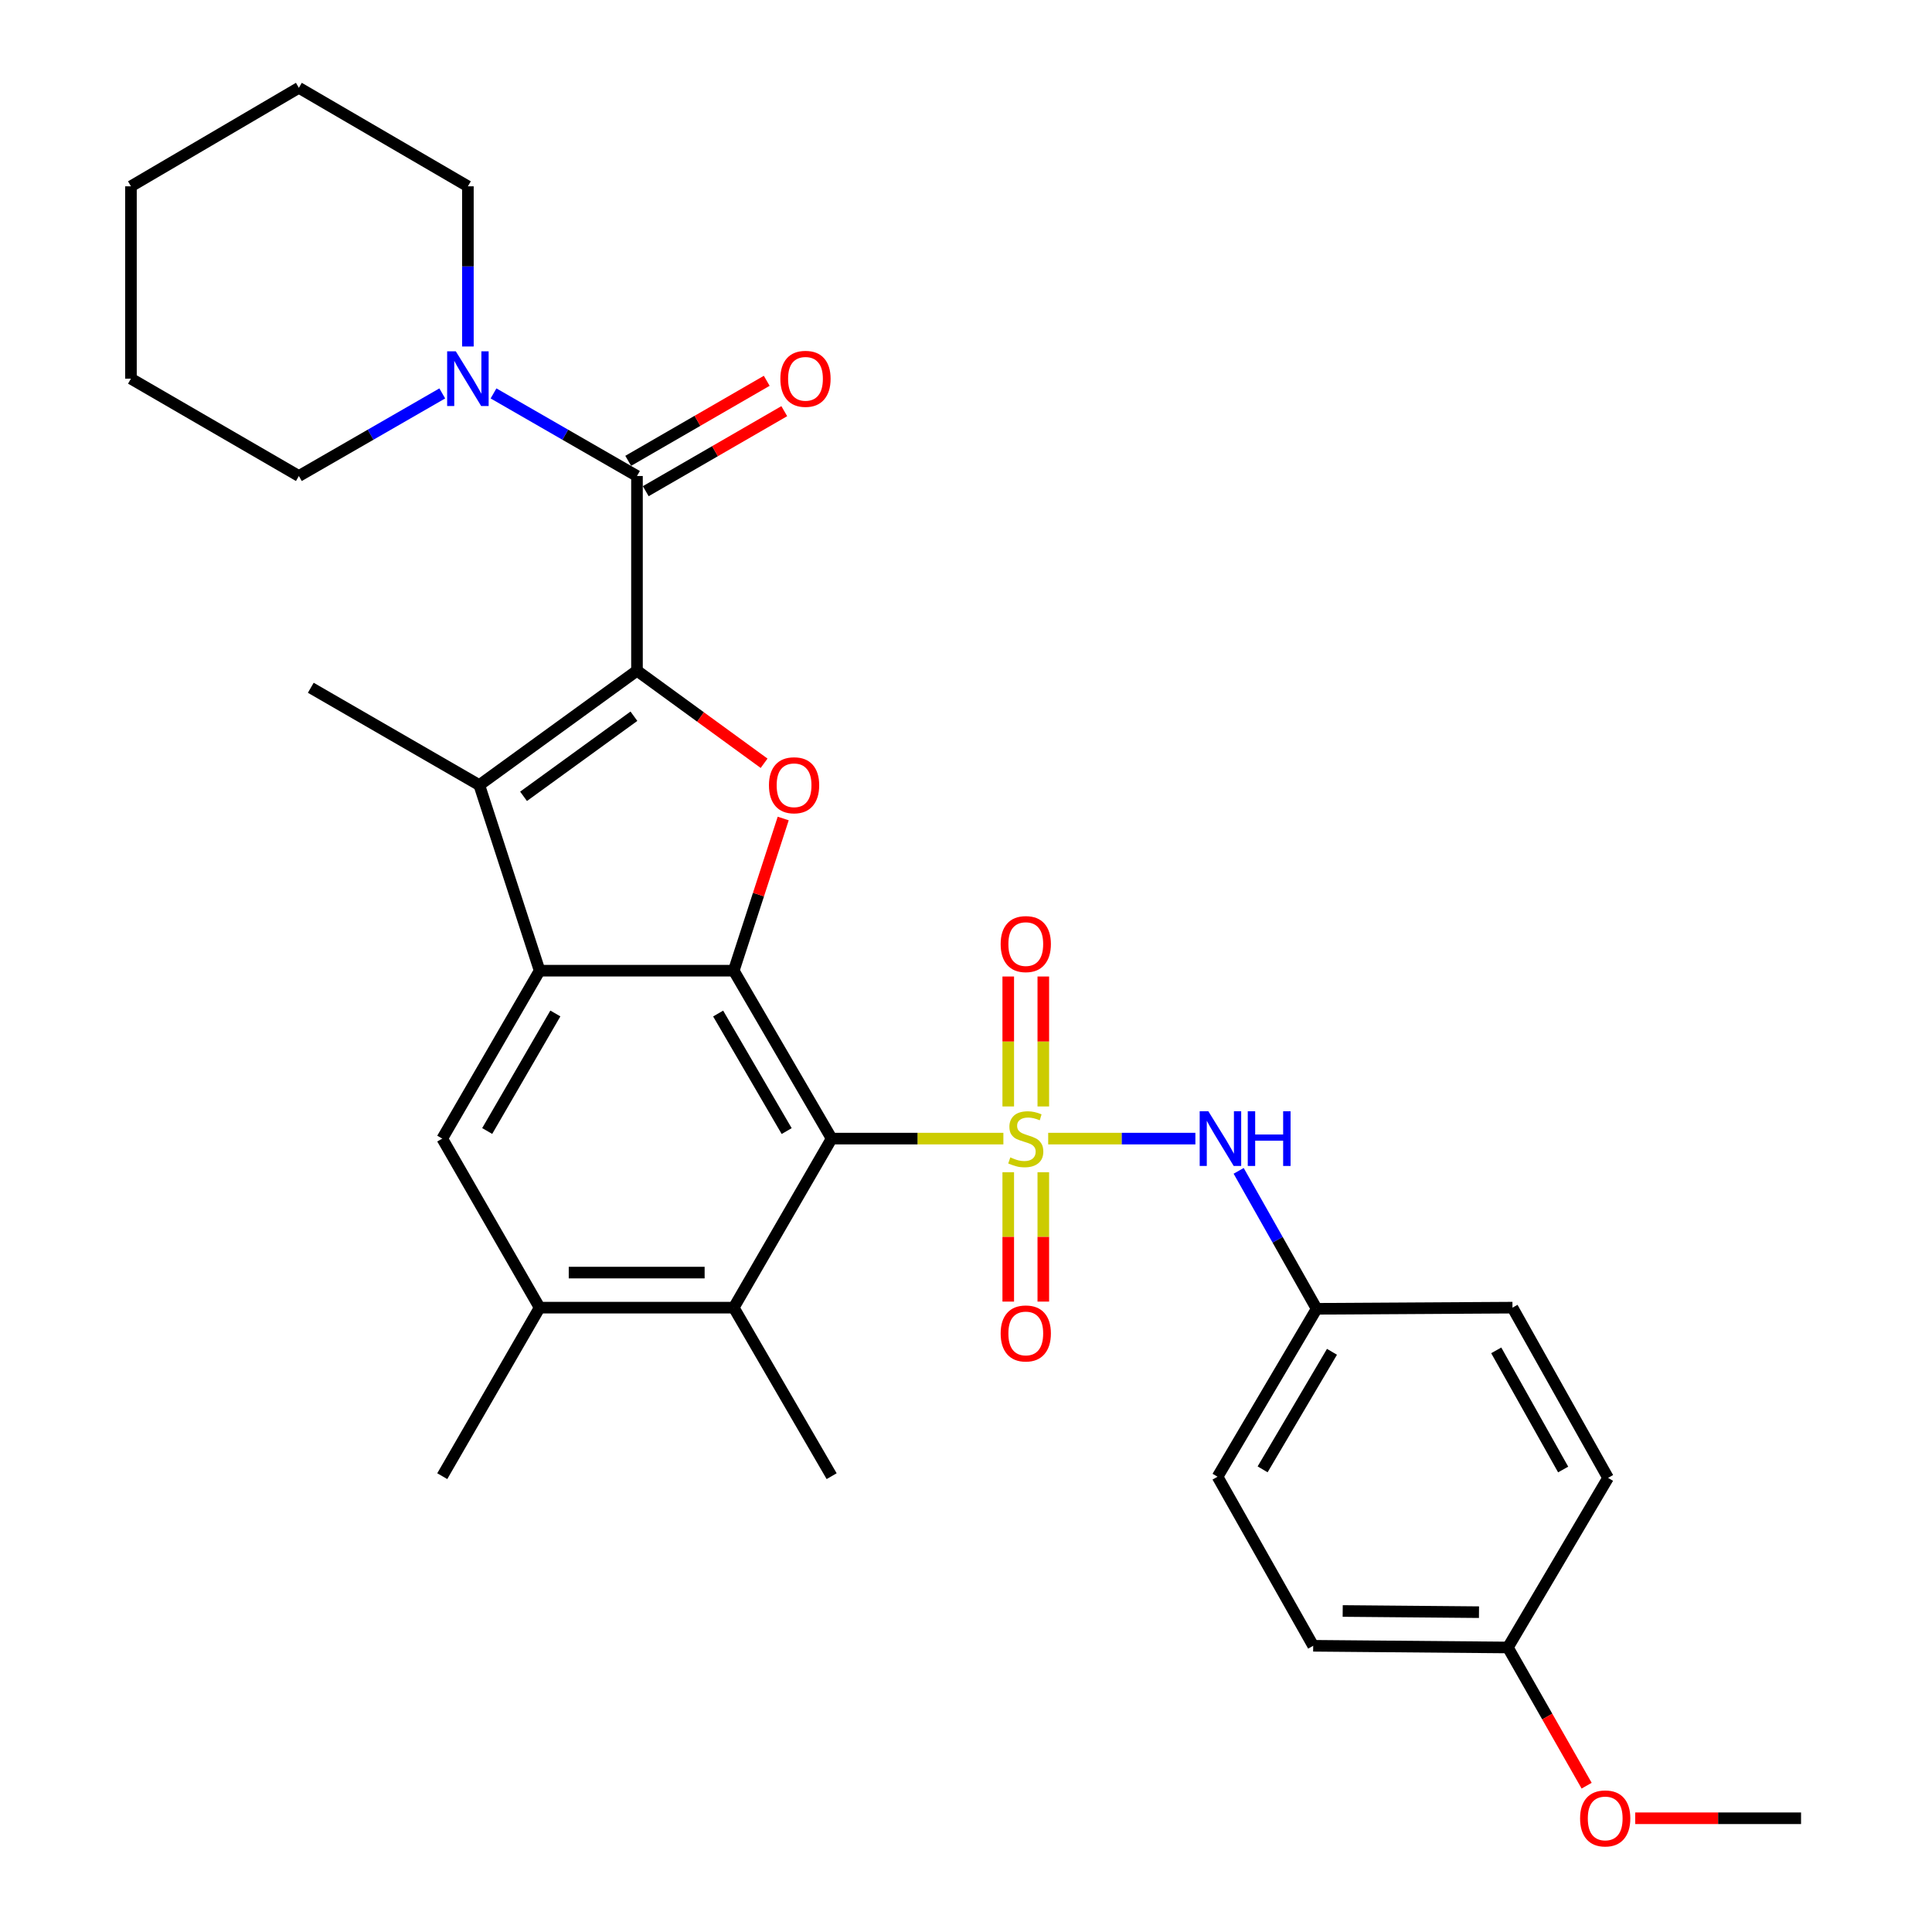 <?xml version='1.0' encoding='iso-8859-1'?>
<svg version='1.1' baseProfile='full'
              xmlns='http://www.w3.org/2000/svg'
                      xmlns:rdkit='http://www.rdkit.org/xml'
                      xmlns:xlink='http://www.w3.org/1999/xlink'
                  xml:space='preserve'
width='1000px' height='1000px' viewBox='0 0 1000 1000'>
<!-- END OF HEADER -->
<rect style='opacity:1.0;fill:#FFFFFF;stroke:none' width='1000' height='1000' x='0' y='0'> </rect>
<path class='bond-0' d='M 519.349,589.34 L 474.903,589.34' style='fill:none;fill-rule:evenodd;stroke:#CCCC00;stroke-width:6px;stroke-linecap:butt;stroke-linejoin:miter;stroke-opacity:1' />
<path class='bond-0' d='M 474.903,589.34 L 430.457,589.34' style='fill:none;fill-rule:evenodd;stroke:#000000;stroke-width:6px;stroke-linecap:butt;stroke-linejoin:miter;stroke-opacity:1' />
<path class='bond-8' d='M 542.54,589.34 L 580.634,589.34' style='fill:none;fill-rule:evenodd;stroke:#CCCC00;stroke-width:6px;stroke-linecap:butt;stroke-linejoin:miter;stroke-opacity:1' />
<path class='bond-8' d='M 580.634,589.34 L 618.728,589.34' style='fill:none;fill-rule:evenodd;stroke:#0000FF;stroke-width:6px;stroke-linecap:butt;stroke-linejoin:miter;stroke-opacity:1' />
<path class='bond-12' d='M 540.014,572.701 L 540.014,539.069' style='fill:none;fill-rule:evenodd;stroke:#CCCC00;stroke-width:6px;stroke-linecap:butt;stroke-linejoin:miter;stroke-opacity:1' />
<path class='bond-12' d='M 540.014,539.069 L 540.014,505.437' style='fill:none;fill-rule:evenodd;stroke:#FF0000;stroke-width:6px;stroke-linecap:butt;stroke-linejoin:miter;stroke-opacity:1' />
<path class='bond-12' d='M 521.867,572.701 L 521.867,539.069' style='fill:none;fill-rule:evenodd;stroke:#CCCC00;stroke-width:6px;stroke-linecap:butt;stroke-linejoin:miter;stroke-opacity:1' />
<path class='bond-12' d='M 521.867,539.069 L 521.867,505.437' style='fill:none;fill-rule:evenodd;stroke:#FF0000;stroke-width:6px;stroke-linecap:butt;stroke-linejoin:miter;stroke-opacity:1' />
<path class='bond-13' d='M 521.867,606.74 L 521.867,640.221' style='fill:none;fill-rule:evenodd;stroke:#CCCC00;stroke-width:6px;stroke-linecap:butt;stroke-linejoin:miter;stroke-opacity:1' />
<path class='bond-13' d='M 521.867,640.221 L 521.867,673.703' style='fill:none;fill-rule:evenodd;stroke:#FF0000;stroke-width:6px;stroke-linecap:butt;stroke-linejoin:miter;stroke-opacity:1' />
<path class='bond-13' d='M 540.014,606.74 L 540.014,640.221' style='fill:none;fill-rule:evenodd;stroke:#CCCC00;stroke-width:6px;stroke-linecap:butt;stroke-linejoin:miter;stroke-opacity:1' />
<path class='bond-13' d='M 540.014,640.221 L 540.014,673.703' style='fill:none;fill-rule:evenodd;stroke:#FF0000;stroke-width:6px;stroke-linecap:butt;stroke-linejoin:miter;stroke-opacity:1' />
<path class='bond-2' d='M 430.457,589.34 L 379.786,502.426' style='fill:none;fill-rule:evenodd;stroke:#000000;stroke-width:6px;stroke-linecap:butt;stroke-linejoin:miter;stroke-opacity:1' />
<path class='bond-2' d='M 407.179,585.443 L 371.709,524.603' style='fill:none;fill-rule:evenodd;stroke:#000000;stroke-width:6px;stroke-linecap:butt;stroke-linejoin:miter;stroke-opacity:1' />
<path class='bond-7' d='M 430.457,589.34 L 379.786,676.839' style='fill:none;fill-rule:evenodd;stroke:#000000;stroke-width:6px;stroke-linecap:butt;stroke-linejoin:miter;stroke-opacity:1' />
<path class='bond-1' d='M 329.7,347.148 L 362.597,371.108' style='fill:none;fill-rule:evenodd;stroke:#000000;stroke-width:6px;stroke-linecap:butt;stroke-linejoin:miter;stroke-opacity:1' />
<path class='bond-1' d='M 362.597,371.108 L 395.494,395.068' style='fill:none;fill-rule:evenodd;stroke:#FF0000;stroke-width:6px;stroke-linecap:butt;stroke-linejoin:miter;stroke-opacity:1' />
<path class='bond-6' d='M 329.7,347.148 L 329.7,246.382' style='fill:none;fill-rule:evenodd;stroke:#000000;stroke-width:6px;stroke-linecap:butt;stroke-linejoin:miter;stroke-opacity:1' />
<path class='bond-33' d='M 329.7,347.148 L 248.089,406.368' style='fill:none;fill-rule:evenodd;stroke:#000000;stroke-width:6px;stroke-linecap:butt;stroke-linejoin:miter;stroke-opacity:1' />
<path class='bond-33' d='M 328.117,370.719 L 270.989,412.173' style='fill:none;fill-rule:evenodd;stroke:#000000;stroke-width:6px;stroke-linecap:butt;stroke-linejoin:miter;stroke-opacity:1' />
<path class='bond-3' d='M 379.786,502.426 L 279.312,502.426' style='fill:none;fill-rule:evenodd;stroke:#000000;stroke-width:6px;stroke-linecap:butt;stroke-linejoin:miter;stroke-opacity:1' />
<path class='bond-4' d='M 379.786,502.426 L 392.588,463.04' style='fill:none;fill-rule:evenodd;stroke:#000000;stroke-width:6px;stroke-linecap:butt;stroke-linejoin:miter;stroke-opacity:1' />
<path class='bond-4' d='M 392.588,463.04 L 405.391,423.653' style='fill:none;fill-rule:evenodd;stroke:#FF0000;stroke-width:6px;stroke-linecap:butt;stroke-linejoin:miter;stroke-opacity:1' />
<path class='bond-5' d='M 279.312,502.426 L 248.089,406.368' style='fill:none;fill-rule:evenodd;stroke:#000000;stroke-width:6px;stroke-linecap:butt;stroke-linejoin:miter;stroke-opacity:1' />
<path class='bond-32' d='M 279.312,502.426 L 228.914,589.34' style='fill:none;fill-rule:evenodd;stroke:#000000;stroke-width:6px;stroke-linecap:butt;stroke-linejoin:miter;stroke-opacity:1' />
<path class='bond-32' d='M 287.451,524.567 L 252.172,585.406' style='fill:none;fill-rule:evenodd;stroke:#000000;stroke-width:6px;stroke-linecap:butt;stroke-linejoin:miter;stroke-opacity:1' />
<path class='bond-16' d='M 248.089,406.368 L 160.863,355.99' style='fill:none;fill-rule:evenodd;stroke:#000000;stroke-width:6px;stroke-linecap:butt;stroke-linejoin:miter;stroke-opacity:1' />
<path class='bond-10' d='M 329.7,246.382 L 292.573,225.007' style='fill:none;fill-rule:evenodd;stroke:#000000;stroke-width:6px;stroke-linecap:butt;stroke-linejoin:miter;stroke-opacity:1' />
<path class='bond-10' d='M 292.573,225.007 L 255.446,203.631' style='fill:none;fill-rule:evenodd;stroke:#0000FF;stroke-width:6px;stroke-linecap:butt;stroke-linejoin:miter;stroke-opacity:1' />
<path class='bond-14' d='M 334.239,254.239 L 370.089,233.527' style='fill:none;fill-rule:evenodd;stroke:#000000;stroke-width:6px;stroke-linecap:butt;stroke-linejoin:miter;stroke-opacity:1' />
<path class='bond-14' d='M 370.089,233.527 L 405.938,212.816' style='fill:none;fill-rule:evenodd;stroke:#FF0000;stroke-width:6px;stroke-linecap:butt;stroke-linejoin:miter;stroke-opacity:1' />
<path class='bond-14' d='M 325.161,238.526 L 361.011,217.814' style='fill:none;fill-rule:evenodd;stroke:#000000;stroke-width:6px;stroke-linecap:butt;stroke-linejoin:miter;stroke-opacity:1' />
<path class='bond-14' d='M 361.011,217.814 L 396.86,197.103' style='fill:none;fill-rule:evenodd;stroke:#FF0000;stroke-width:6px;stroke-linecap:butt;stroke-linejoin:miter;stroke-opacity:1' />
<path class='bond-11' d='M 379.786,676.839 L 279.312,676.839' style='fill:none;fill-rule:evenodd;stroke:#000000;stroke-width:6px;stroke-linecap:butt;stroke-linejoin:miter;stroke-opacity:1' />
<path class='bond-11' d='M 364.715,658.692 L 294.383,658.692' style='fill:none;fill-rule:evenodd;stroke:#000000;stroke-width:6px;stroke-linecap:butt;stroke-linejoin:miter;stroke-opacity:1' />
<path class='bond-24' d='M 379.786,676.839 L 430.457,764.066' style='fill:none;fill-rule:evenodd;stroke:#000000;stroke-width:6px;stroke-linecap:butt;stroke-linejoin:miter;stroke-opacity:1' />
<path class='bond-15' d='M 641.13,606.03 L 661.31,641.732' style='fill:none;fill-rule:evenodd;stroke:#0000FF;stroke-width:6px;stroke-linecap:butt;stroke-linejoin:miter;stroke-opacity:1' />
<path class='bond-15' d='M 661.31,641.732 L 681.49,677.434' style='fill:none;fill-rule:evenodd;stroke:#000000;stroke-width:6px;stroke-linecap:butt;stroke-linejoin:miter;stroke-opacity:1' />
<path class='bond-9' d='M 228.914,589.34 L 279.312,676.839' style='fill:none;fill-rule:evenodd;stroke:#000000;stroke-width:6px;stroke-linecap:butt;stroke-linejoin:miter;stroke-opacity:1' />
<path class='bond-22' d='M 242.181,179.345 L 242.181,137.891' style='fill:none;fill-rule:evenodd;stroke:#0000FF;stroke-width:6px;stroke-linecap:butt;stroke-linejoin:miter;stroke-opacity:1' />
<path class='bond-22' d='M 242.181,137.891 L 242.181,96.438' style='fill:none;fill-rule:evenodd;stroke:#000000;stroke-width:6px;stroke-linecap:butt;stroke-linejoin:miter;stroke-opacity:1' />
<path class='bond-23' d='M 228.917,203.633 L 191.805,225.008' style='fill:none;fill-rule:evenodd;stroke:#0000FF;stroke-width:6px;stroke-linecap:butt;stroke-linejoin:miter;stroke-opacity:1' />
<path class='bond-23' d='M 191.805,225.008 L 154.693,246.382' style='fill:none;fill-rule:evenodd;stroke:#000000;stroke-width:6px;stroke-linecap:butt;stroke-linejoin:miter;stroke-opacity:1' />
<path class='bond-26' d='M 279.312,676.839 L 228.914,764.066' style='fill:none;fill-rule:evenodd;stroke:#000000;stroke-width:6px;stroke-linecap:butt;stroke-linejoin:miter;stroke-opacity:1' />
<path class='bond-18' d='M 681.49,677.434 L 782.851,676.839' style='fill:none;fill-rule:evenodd;stroke:#000000;stroke-width:6px;stroke-linecap:butt;stroke-linejoin:miter;stroke-opacity:1' />
<path class='bond-19' d='M 681.49,677.434 L 630.205,764.348' style='fill:none;fill-rule:evenodd;stroke:#000000;stroke-width:6px;stroke-linecap:butt;stroke-linejoin:miter;stroke-opacity:1' />
<path class='bond-19' d='M 689.426,699.693 L 653.527,760.533' style='fill:none;fill-rule:evenodd;stroke:#000000;stroke-width:6px;stroke-linecap:butt;stroke-linejoin:miter;stroke-opacity:1' />
<path class='bond-17' d='M 780.482,852.734 L 679.706,851.857' style='fill:none;fill-rule:evenodd;stroke:#000000;stroke-width:6px;stroke-linecap:butt;stroke-linejoin:miter;stroke-opacity:1' />
<path class='bond-17' d='M 765.524,834.456 L 694.98,833.842' style='fill:none;fill-rule:evenodd;stroke:#000000;stroke-width:6px;stroke-linecap:butt;stroke-linejoin:miter;stroke-opacity:1' />
<path class='bond-25' d='M 780.482,852.734 L 800.862,888.5' style='fill:none;fill-rule:evenodd;stroke:#000000;stroke-width:6px;stroke-linecap:butt;stroke-linejoin:miter;stroke-opacity:1' />
<path class='bond-25' d='M 800.862,888.5 L 821.241,924.267' style='fill:none;fill-rule:evenodd;stroke:#FF0000;stroke-width:6px;stroke-linecap:butt;stroke-linejoin:miter;stroke-opacity:1' />
<path class='bond-31' d='M 780.482,852.734 L 832.332,764.943' style='fill:none;fill-rule:evenodd;stroke:#000000;stroke-width:6px;stroke-linecap:butt;stroke-linejoin:miter;stroke-opacity:1' />
<path class='bond-21' d='M 782.851,676.839 L 832.332,764.943' style='fill:none;fill-rule:evenodd;stroke:#000000;stroke-width:6px;stroke-linecap:butt;stroke-linejoin:miter;stroke-opacity:1' />
<path class='bond-21' d='M 774.451,698.941 L 809.088,760.614' style='fill:none;fill-rule:evenodd;stroke:#000000;stroke-width:6px;stroke-linecap:butt;stroke-linejoin:miter;stroke-opacity:1' />
<path class='bond-20' d='M 630.205,764.348 L 679.706,851.857' style='fill:none;fill-rule:evenodd;stroke:#000000;stroke-width:6px;stroke-linecap:butt;stroke-linejoin:miter;stroke-opacity:1' />
<path class='bond-28' d='M 242.181,96.438 L 154.693,45.455' style='fill:none;fill-rule:evenodd;stroke:#000000;stroke-width:6px;stroke-linecap:butt;stroke-linejoin:miter;stroke-opacity:1' />
<path class='bond-29' d='M 154.693,246.382 L 67.779,195.994' style='fill:none;fill-rule:evenodd;stroke:#000000;stroke-width:6px;stroke-linecap:butt;stroke-linejoin:miter;stroke-opacity:1' />
<path class='bond-27' d='M 846.384,941.13 L 889.303,941.13' style='fill:none;fill-rule:evenodd;stroke:#FF0000;stroke-width:6px;stroke-linecap:butt;stroke-linejoin:miter;stroke-opacity:1' />
<path class='bond-27' d='M 889.303,941.13 L 932.221,941.13' style='fill:none;fill-rule:evenodd;stroke:#000000;stroke-width:6px;stroke-linecap:butt;stroke-linejoin:miter;stroke-opacity:1' />
<path class='bond-34' d='M 154.693,45.455 L 67.779,96.438' style='fill:none;fill-rule:evenodd;stroke:#000000;stroke-width:6px;stroke-linecap:butt;stroke-linejoin:miter;stroke-opacity:1' />
<path class='bond-30' d='M 67.779,195.994 L 67.779,96.438' style='fill:none;fill-rule:evenodd;stroke:#000000;stroke-width:6px;stroke-linecap:butt;stroke-linejoin:miter;stroke-opacity:1' />
<path  class='atom-0' d='M 522.941 599.06
Q 523.261 599.18, 524.581 599.74
Q 525.901 600.3, 527.341 600.66
Q 528.821 600.98, 530.261 600.98
Q 532.941 600.98, 534.501 599.7
Q 536.061 598.38, 536.061 596.1
Q 536.061 594.54, 535.261 593.58
Q 534.501 592.62, 533.301 592.1
Q 532.101 591.58, 530.101 590.98
Q 527.581 590.22, 526.061 589.5
Q 524.581 588.78, 523.501 587.26
Q 522.461 585.74, 522.461 583.18
Q 522.461 579.62, 524.861 577.42
Q 527.301 575.22, 532.101 575.22
Q 535.381 575.22, 539.101 576.78
L 538.181 579.86
Q 534.781 578.46, 532.221 578.46
Q 529.461 578.46, 527.941 579.62
Q 526.421 580.74, 526.461 582.7
Q 526.461 584.22, 527.221 585.14
Q 528.021 586.06, 529.141 586.58
Q 530.301 587.1, 532.221 587.7
Q 534.781 588.5, 536.301 589.3
Q 537.821 590.1, 538.901 591.74
Q 540.021 593.34, 540.021 596.1
Q 540.021 600.02, 537.381 602.14
Q 534.781 604.22, 530.421 604.22
Q 527.901 604.22, 525.981 603.66
Q 524.101 603.14, 521.861 602.22
L 522.941 599.06
' fill='#CCCC00'/>
<path  class='atom-5' d='M 398.009 406.448
Q 398.009 399.648, 401.369 395.848
Q 404.729 392.048, 411.009 392.048
Q 417.289 392.048, 420.649 395.848
Q 424.009 399.648, 424.009 406.448
Q 424.009 413.328, 420.609 417.248
Q 417.209 421.128, 411.009 421.128
Q 404.769 421.128, 401.369 417.248
Q 398.009 413.368, 398.009 406.448
M 411.009 417.928
Q 415.329 417.928, 417.649 415.048
Q 420.009 412.128, 420.009 406.448
Q 420.009 400.888, 417.649 398.088
Q 415.329 395.248, 411.009 395.248
Q 406.689 395.248, 404.329 398.048
Q 402.009 400.848, 402.009 406.448
Q 402.009 412.168, 404.329 415.048
Q 406.689 417.928, 411.009 417.928
' fill='#FF0000'/>
<path  class='atom-9' d='M 625.437 575.18
L 634.717 590.18
Q 635.637 591.66, 637.117 594.34
Q 638.597 597.02, 638.677 597.18
L 638.677 575.18
L 642.437 575.18
L 642.437 603.5
L 638.557 603.5
L 628.597 587.1
Q 627.437 585.18, 626.197 582.98
Q 624.997 580.78, 624.637 580.1
L 624.637 603.5
L 620.957 603.5
L 620.957 575.18
L 625.437 575.18
' fill='#0000FF'/>
<path  class='atom-9' d='M 645.837 575.18
L 649.677 575.18
L 649.677 587.22
L 664.157 587.22
L 664.157 575.18
L 667.997 575.18
L 667.997 603.5
L 664.157 603.5
L 664.157 590.42
L 649.677 590.42
L 649.677 603.5
L 645.837 603.5
L 645.837 575.18
' fill='#0000FF'/>
<path  class='atom-11' d='M 235.921 181.834
L 245.201 196.834
Q 246.121 198.314, 247.601 200.994
Q 249.081 203.674, 249.161 203.834
L 249.161 181.834
L 252.921 181.834
L 252.921 210.154
L 249.041 210.154
L 239.081 193.754
Q 237.921 191.834, 236.681 189.634
Q 235.481 187.434, 235.121 186.754
L 235.121 210.154
L 231.441 210.154
L 231.441 181.834
L 235.921 181.834
' fill='#0000FF'/>
<path  class='atom-13' d='M 517.941 488.654
Q 517.941 481.854, 521.301 478.054
Q 524.661 474.254, 530.941 474.254
Q 537.221 474.254, 540.581 478.054
Q 543.941 481.854, 543.941 488.654
Q 543.941 495.534, 540.541 499.454
Q 537.141 503.334, 530.941 503.334
Q 524.701 503.334, 521.301 499.454
Q 517.941 495.574, 517.941 488.654
M 530.941 500.134
Q 535.261 500.134, 537.581 497.254
Q 539.941 494.334, 539.941 488.654
Q 539.941 483.094, 537.581 480.294
Q 535.261 477.454, 530.941 477.454
Q 526.621 477.454, 524.261 480.254
Q 521.941 483.054, 521.941 488.654
Q 521.941 494.374, 524.261 497.254
Q 526.621 500.134, 530.941 500.134
' fill='#FF0000'/>
<path  class='atom-14' d='M 517.941 690.187
Q 517.941 683.387, 521.301 679.587
Q 524.661 675.787, 530.941 675.787
Q 537.221 675.787, 540.581 679.587
Q 543.941 683.387, 543.941 690.187
Q 543.941 697.067, 540.541 700.987
Q 537.141 704.867, 530.941 704.867
Q 524.701 704.867, 521.301 700.987
Q 517.941 697.107, 517.941 690.187
M 530.941 701.667
Q 535.261 701.667, 537.581 698.787
Q 539.941 695.867, 539.941 690.187
Q 539.941 684.627, 537.581 681.827
Q 535.261 678.987, 530.941 678.987
Q 526.621 678.987, 524.261 681.787
Q 521.941 684.587, 521.941 690.187
Q 521.941 695.907, 524.261 698.787
Q 526.621 701.667, 530.941 701.667
' fill='#FF0000'/>
<path  class='atom-15' d='M 403.917 196.074
Q 403.917 189.274, 407.277 185.474
Q 410.637 181.674, 416.917 181.674
Q 423.197 181.674, 426.557 185.474
Q 429.917 189.274, 429.917 196.074
Q 429.917 202.954, 426.517 206.874
Q 423.117 210.754, 416.917 210.754
Q 410.677 210.754, 407.277 206.874
Q 403.917 202.994, 403.917 196.074
M 416.917 207.554
Q 421.237 207.554, 423.557 204.674
Q 425.917 201.754, 425.917 196.074
Q 425.917 190.514, 423.557 187.714
Q 421.237 184.874, 416.917 184.874
Q 412.597 184.874, 410.237 187.674
Q 407.917 190.474, 407.917 196.074
Q 407.917 201.794, 410.237 204.674
Q 412.597 207.554, 416.917 207.554
' fill='#FF0000'/>
<path  class='atom-26' d='M 817.85 941.21
Q 817.85 934.41, 821.21 930.61
Q 824.57 926.81, 830.85 926.81
Q 837.13 926.81, 840.49 930.61
Q 843.85 934.41, 843.85 941.21
Q 843.85 948.09, 840.45 952.01
Q 837.05 955.89, 830.85 955.89
Q 824.61 955.89, 821.21 952.01
Q 817.85 948.13, 817.85 941.21
M 830.85 952.69
Q 835.17 952.69, 837.49 949.81
Q 839.85 946.89, 839.85 941.21
Q 839.85 935.65, 837.49 932.85
Q 835.17 930.01, 830.85 930.01
Q 826.53 930.01, 824.17 932.81
Q 821.85 935.61, 821.85 941.21
Q 821.85 946.93, 824.17 949.81
Q 826.53 952.69, 830.85 952.69
' fill='#FF0000'/>
</svg>
